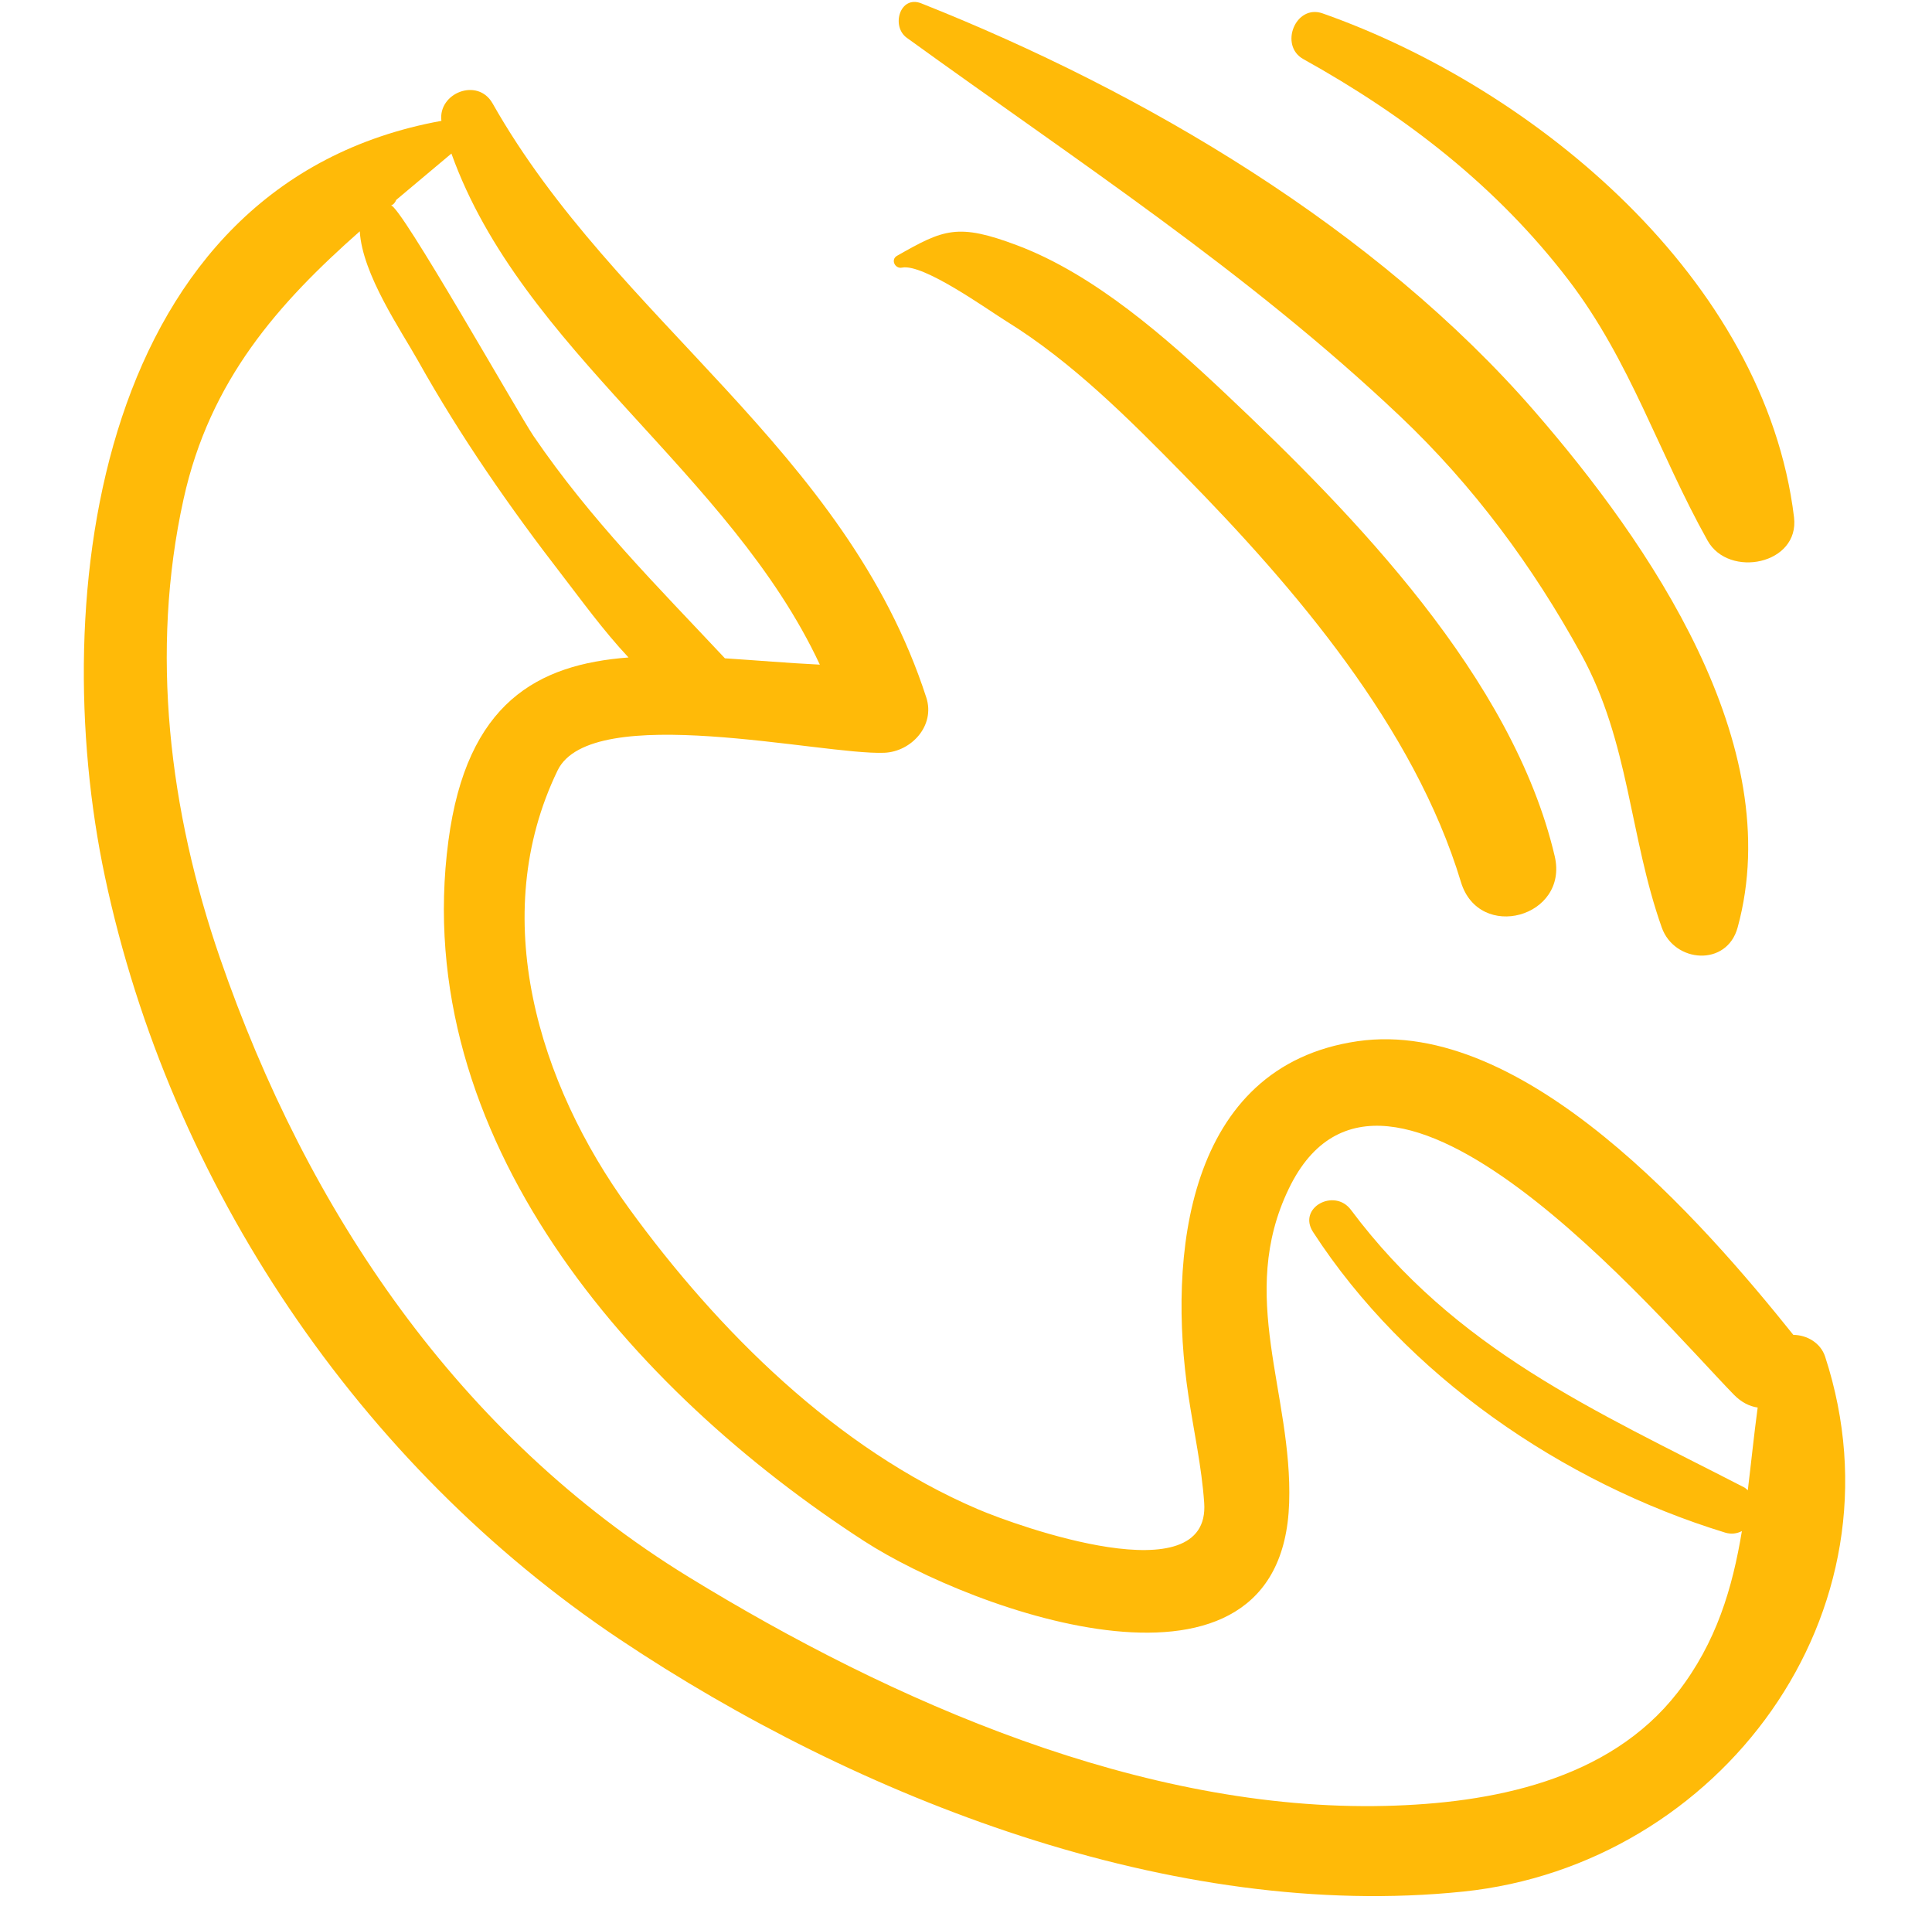 <svg width="87" height="86" viewBox="0 0 87 86" fill="none" xmlns="http://www.w3.org/2000/svg">
<g clip-path="url(#clip0_110_112)">
<path d="M82.188 61.079C81.983 60.45 81.355 60.1 80.757 60.099C76.672 55.001 68.643 45.786 61.133 46.877C53.399 48 52.577 56.608 53.517 62.839C53.76 64.451 54.112 66.03 54.226 67.659C54.519 71.834 45.809 68.705 44.036 67.948C37.669 65.228 32.329 59.914 28.32 54.395C24.253 48.798 21.927 41.258 25.109 34.686C26.631 31.542 37.033 34.004 39.819 33.891C41.042 33.842 42.122 32.667 41.713 31.406C38.083 20.198 27.735 14.467 22.182 4.657C21.511 3.471 19.718 4.187 19.877 5.441C4.384 8.257 2.054 26.867 4.725 39.469C7.663 53.333 16.18 65.967 27.909 73.806C38.62 80.965 52.837 86.514 65.895 85.161C77.427 83.966 85.958 72.632 82.188 61.079ZM17.842 9C18.658 8.31 19.49 7.621 20.328 6.913C23.5 15.761 32.865 21.252 36.918 29.923C35.483 29.853 34.044 29.728 32.644 29.638C29.595 26.383 26.613 23.424 24.024 19.629C23.373 18.675 17.971 9.118 17.603 9.255C17.724 9.209 17.801 9.109 17.842 9ZM78.705 67.095C78.65 67.05 78.609 66.998 78.54 66.963C71.774 63.478 65.555 60.783 60.832 54.467C60.089 53.474 58.42 54.372 59.127 55.464C63.306 61.913 70.357 66.754 77.682 68.999C77.965 69.086 78.222 69.043 78.439 68.932C78.016 71.484 77.298 73.943 75.542 76.201C72.448 80.178 67.136 81.188 62.401 81.304C51.45 81.573 40.152 76.604 31.01 70.997C20.641 64.635 13.838 54.518 9.908 43.137C7.622 36.516 6.748 29.347 8.266 22.47C9.449 17.107 12.541 13.649 16.201 10.414C16.315 12.351 18.054 14.868 18.826 16.245C20.73 19.644 22.95 22.842 25.332 25.921C26.146 26.973 27.153 28.374 28.303 29.6C24.212 29.91 21.018 31.624 20.192 37.856C18.428 51.174 28.4 62.579 38.912 69.381C43.804 72.547 57.729 77.587 58.052 67.659C58.213 62.739 55.698 58.349 58.041 53.506C62.348 44.599 74.681 59.306 78.076 62.788C78.42 63.14 78.789 63.318 79.15 63.369C78.981 64.62 78.856 65.864 78.705 67.095Z" fill="#FFBA08"/>
<path d="M70.01 38.545C68.123 30.515 60.973 23.179 55.183 17.721C52.521 15.211 49.293 12.362 45.819 11.051C43.12 10.032 42.498 10.321 40.393 11.517C40.095 11.687 40.303 12.114 40.618 12.049C41.575 11.852 44.476 13.944 45.316 14.463C48.289 16.3 50.858 18.882 53.293 21.361C58.305 26.461 63.684 32.745 65.787 39.709C66.605 42.414 70.656 41.294 70.01 38.545Z" fill="#FFBA08"/>
<path d="M69.124 18.54C61.977 10.301 51.52 4.131 41.486 0.151C40.527 -0.229 40.115 1.181 40.833 1.701C48.449 7.213 56.186 12.242 63.045 18.738C66.348 21.868 69.025 25.489 71.207 29.464C73.376 33.417 73.371 37.64 74.831 41.758C75.397 43.353 77.76 43.536 78.247 41.758C80.51 33.509 74.252 24.451 69.124 18.54Z" fill="#FFBA08"/>
<path d="M59.559 0.603C58.339 0.173 57.59 2.05 58.691 2.661C63.306 5.226 67.409 8.394 70.632 12.608C73.431 16.269 74.688 20.401 76.895 24.341C77.849 26.044 81.045 25.416 80.787 23.287C79.482 12.561 69.132 3.974 59.559 0.603Z" fill="#FFBA08"/>
</g>
<defs>
<clipPath id="clip0_110_112">
<rect width="85.279" height="85.278" fill="white" transform="translate(0.794 0.087)"/>
</clipPath>
</defs>
</svg>
